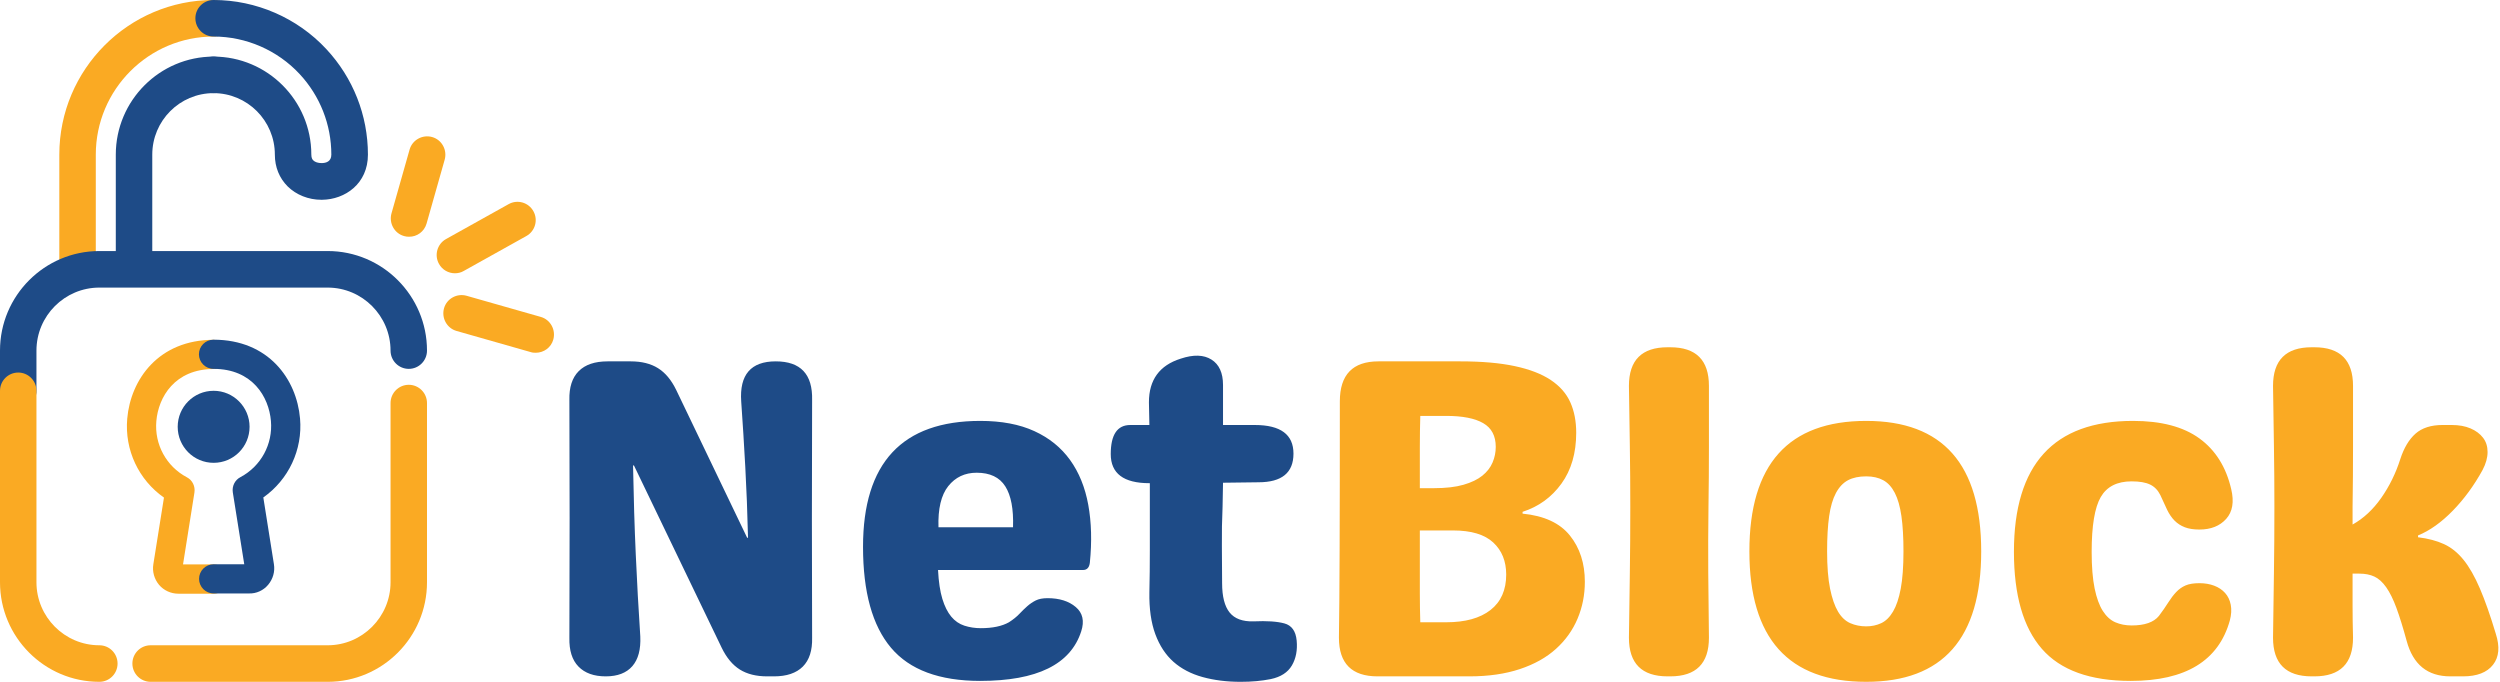 <?xml version="1.0" encoding="UTF-8"?>
<!DOCTYPE svg PUBLIC "-//W3C//DTD SVG 1.1//EN" "http://www.w3.org/Graphics/SVG/1.1/DTD/svg11.dtd">
<!-- Creator: CorelDRAW -->
<svg xmlns="http://www.w3.org/2000/svg" xml:space="preserve" width="1100px" height="300px" version="1.1" style="shape-rendering:geometricPrecision; text-rendering:geometricPrecision; image-rendering:optimizeQuality; fill-rule:evenodd; clip-rule:evenodd"
viewBox="0 0 1100 300"
 xmlns:xlink="http://www.w3.org/1999/xlink"
 xmlns:xodm="http://www.corel.com/coreldraw/odm/2003">
 <defs>
  <style type="text/css">
   <![CDATA[
    .fil0 {fill:#1E4B87;fill-rule:nonzero}
    .fil1 {fill:#FAAA23;fill-rule:nonzero}
   ]]>
  </style>
 </defs>
 <g id="Layer_x0020_1">
  <g id="_2434799191888">
   <path class="fil0" d="M58.97 125.34c-4.43,0 -8.02,-3.6 -8.02,-8.04l0 -49.26c0,-23.82 19.34,-43.14 43.05,-43.14 4.43,0 8.02,3.6 8.02,8.04 0,4.44 -3.59,8.04 -8.02,8.04 -14.91,0 -27,12.12 -27,27.06l0 49.26c0,4.44 -3.59,8.04 -8.03,8.04z"/>
   <path class="fil1" d="M34.12 125.34c-4.42,0 -8.02,-3.6 -8.02,-8.04l0 -49.26c0,-37.51 30.47,-68.04 67.9,-68.04 4.43,0 8.02,3.6 8.02,8.04 0,4.43 -3.59,8.04 -8.02,8.04 -28.56,0 -51.85,23.28 -51.85,51.96l0 49.26c0,4.44 -3.6,8.04 -8.03,8.04z"/>
   <path class="fil0" d="M109.81 187.79c0,8.77 -7.07,15.85 -15.81,15.85 -8.74,0 -15.81,-7.08 -15.81,-15.85 0,-8.75 7.07,-15.84 15.81,-15.84 8.74,0 15.81,7.15 15.81,15.84z"/>
   <path class="fil1" d="M243.45 149.4c1.19,-4.26 -1.26,-8.76 -5.51,-9.96l-32.64 -9.3c-4.24,-1.2 -8.74,1.26 -9.93,5.51 -1.2,4.27 1.26,8.77 5.51,9.97l32.63 9.3c0.71,0.24 1.49,0.29 2.21,0.29 3.54,0 6.76,-2.27 7.73,-5.81z"/>
   <path class="fil1" d="M204.05 119.22l27.54 -15.36c3.89,-2.16 5.27,-7.08 3.11,-10.92 -2.15,-3.9 -7.06,-5.28 -10.9,-3.12l-27.54 15.36c-3.89,2.16 -5.26,7.08 -3.11,10.92 1.44,2.64 4.19,4.14 7.01,4.14 1.32,0 2.69,-0.3 3.89,-1.02z"/>
   <path class="fil1" d="M187.7 98.34l7.96 -28.08c1.2,-4.26 -1.25,-8.76 -5.5,-9.96 -4.25,-1.2 -8.75,1.26 -9.94,5.52l-7.97 28.08c-1.19,4.26 1.26,8.76 5.51,9.96 0.72,0.24 1.5,0.3 2.22,0.3 3.47,0.05 6.7,-2.22 7.72,-5.82z"/>
   <path class="fil1" d="M187.88 256.19l0 -78.83c0,-4.44 -3.59,-8.05 -8.02,-8.05 -4.43,0 -8.02,3.61 -8.02,8.05l0 78.83c0,15.25 -12.4,27.73 -27.66,27.73l-77.9 0c-4.44,0 -8.03,3.6 -8.03,8.04 0,4.44 3.59,8.04 8.03,8.04l77.9 0c24.12,0 43.7,-19.68 43.7,-43.81z"/>
   <path class="fil1" d="M94 261.23l-15.51 0c-3.29,0 -6.4,-1.43 -8.5,-3.89 -2.1,-2.52 -3.05,-5.82 -2.52,-9.07l4.67 -29.33c-11.13,-7.8 -17.36,-20.94 -16.16,-34.74 1.5,-17.28 13.83,-34.69 38.08,-34.69 3.53,0 6.4,2.89 6.4,6.43 0,3.54 -2.87,6.42 -6.4,6.42 -17.18,0 -24.37,12.36 -25.27,22.92 -0.9,10.2 4.37,19.92 13.41,24.71 2.46,1.27 3.77,3.96 3.35,6.73l-5.02 31.62 13.47 0c3.53,0 6.4,2.88 6.4,6.42 0,3.6 -2.87,6.47 -6.4,6.47z"/>
   <path class="fil0" d="M118.01 257.28c2.09,-2.52 3.05,-5.76 2.51,-9.06l-4.66 -29.34c11.07,-7.8 17.36,-20.94 16.16,-34.74 -1.5,-17.28 -13.83,-34.68 -38.08,-34.68 -3.53,0 -6.41,2.88 -6.41,6.42 0,3.53 2.88,6.42 6.41,6.42 17.18,0 24.37,12.36 25.27,22.92 0.89,10.2 -4.37,19.92 -13.41,24.72 -2.46,1.26 -3.78,3.96 -3.36,6.72l5.03 31.61 -13.47 0c-3.53,0 -6.41,2.89 -6.41,6.43 0,3.54 2.88,6.42 6.41,6.42l15.51 0c3.29,0.11 6.4,-1.32 8.5,-3.84z"/>
   <path class="fil0" d="M141.78 87.9c10,-0.12 20.11,-7.03 20.11,-19.86 0,-17.29 -6.52,-33.78 -18.31,-46.44 -12.76,-13.74 -30.9,-21.6 -49.58,-21.6 -4.43,0 -8.03,3.6 -8.03,8.04 0,4.43 3.6,8.04 8.03,8.04 14.25,0 28.08,6 37.84,16.5 8.98,9.66 13.95,22.26 13.95,35.46 0,3.06 -2.34,3.72 -4.31,3.72 -1.5,0 -2.88,-0.42 -3.65,-1.21 -0.36,-0.35 -0.84,-1.01 -0.84,-2.51 0,-23.82 -19.34,-43.14 -43.05,-43.14 -4.43,0 -8.02,3.6 -8.02,8.04 0,4.44 3.59,8.04 8.02,8.04 14.91,0 27,12.12 27,27.06 0,5.52 1.98,10.32 5.63,13.98 3.78,3.72 9.16,5.88 14.79,5.88 0.18,0 0.3,0 0.42,0z"/>
   <path class="fil0" d="M8.02 180c-4.43,0 -8.02,-3.6 -8.02,-8.05l0 -17.69c0,-24.18 19.63,-43.8 43.71,-43.8l100.47 0c24.12,0 43.7,19.68 43.7,43.8 0,4.44 -3.59,8.04 -8.02,8.04 -4.43,0 -8.02,-3.6 -8.02,-8.04 0,-15.24 -12.4,-27.72 -27.66,-27.72l-100.47 0c-15.22,0 -27.67,12.41 -27.67,27.72l0 17.69c0.06,4.45 -3.53,8.05 -8.02,8.05z"/>
   <path class="fil1" d="M43.71 300c-24.13,0 -43.71,-19.68 -43.71,-43.81l0 -84.24c0,-4.43 3.59,-8.03 8.02,-8.03 4.43,0 8.02,3.6 8.02,8.03l0 84.24c0,15.25 12.4,27.73 27.67,27.73 4.43,0 8.02,3.6 8.02,8.04 0,4.44 -3.59,8.04 -8.02,8.04z"/>
  </g>
  <path class="fil0" d="M341.33 159c10.94,0 16.27,5.67 16,17 -0.13,34.8 -0.13,69.67 0,104.6 0.14,5.6 -1.23,9.83 -4.09,12.7 -2.87,2.87 -7.11,4.3 -12.71,4.3l-3 0c-4.8,0 -8.79,-1 -12,-3 -3.19,-2 -5.86,-5.2 -7.99,-9.6l-38.6 -80.2 -0.4 0c0.26,14.13 0.66,27.2 1.2,39.2 0.53,12 1.2,24 1.99,36 0.27,5.73 -0.9,10.1 -3.49,13.1 -2.6,3 -6.5,4.5 -11.7,4.5 -5.21,0 -9.2,-1.43 -12,-4.3 -2.81,-2.87 -4.14,-7.1 -4.01,-12.7 0.14,-34.93 0.14,-69.8 0,-104.6 -0.13,-5.6 1.24,-9.83 4.11,-12.7 2.86,-2.87 7.1,-4.3 12.69,-4.3l10.2 0c4.8,0 8.81,1 12,3 3.21,2 5.87,5.2 8.01,9.6l31.2 65 0.39 0c-0.26,-10.93 -0.66,-21.3 -1.2,-31.1 -0.53,-9.8 -1.13,-19.43 -1.8,-28.9 -0.79,-11.73 4.27,-17.6 15.2,-17.6zm90 140.6c-18,0 -31.1,-4.87 -39.3,-14.6 -8.2,-9.73 -12.3,-24.53 -12.3,-44.4 0,-36.93 17.2,-55.4 51.6,-55.4 9.34,0 17.27,1.5 23.8,4.5 6.54,3 11.77,7.23 15.7,12.7 3.94,5.47 6.6,12.03 8,19.7 1.4,7.67 1.64,16.17 0.7,25.5 -0.26,2.13 -1.26,3.2 -3,3.2l-63.8 0c0.27,5.2 0.9,9.43 1.9,12.7 1,3.27 2.3,5.87 3.9,7.8 1.6,1.93 3.54,3.27 5.8,4 2.27,0.73 4.67,1.1 7.2,1.1 5.2,0 9.34,-0.87 12.4,-2.6 1.87,-1.2 3.4,-2.43 4.6,-3.7 1.2,-1.27 2.37,-2.4 3.5,-3.4 1.14,-1 2.37,-1.83 3.7,-2.5 1.34,-0.67 3.07,-1 5.2,-1 5.2,0 9.34,1.3 12.4,3.9 3.07,2.6 3.87,6.17 2.4,10.7 -4.66,14.53 -19.46,21.8 -44.4,21.8zm14.4 -67.6c0.27,-8 -0.86,-14 -3.4,-18 -2.53,-4 -6.73,-6 -12.6,-6 -5.2,0 -9.36,1.97 -12.5,5.9 -3.13,3.93 -4.56,9.97 -4.3,18.1l32.8 0zm105.8 41.4c5.87,-0.27 10.4,0.03 13.6,0.9 3.2,0.87 5,3.37 5.4,7.5 0.4,4.27 -0.3,7.93 -2.1,11 -1.8,3.07 -4.9,5.07 -9.3,6 -4,0.8 -8.4,1.2 -13.2,1.2 -6.13,0 -11.73,-0.7 -16.8,-2.1 -5.06,-1.4 -9.33,-3.63 -12.8,-6.7 -3.46,-3.07 -6.13,-7.13 -8,-12.2 -1.86,-5.07 -2.73,-11.2 -2.6,-18.4 0.14,-6 0.2,-12.17 0.2,-18.5 0,-6.33 0,-12.7 0,-19.1l0 -10.4 -0.2 0c-11.33,0 -17,-4.27 -17,-12.8 0,-8.53 2.87,-12.8 8.6,-12.8l8.4 0c0,-1.73 -0.03,-3.4 -0.1,-5 -0.06,-1.6 -0.1,-3.27 -0.1,-5 0,-9.87 4.67,-16.27 14,-19.2 5.6,-1.87 10.1,-1.73 13.5,0.4 3.4,2.13 5.1,5.87 5.1,11.2l0 17.6 14 0c11.34,0 17,4.2 17,12.6 0,8.4 -5.13,12.6 -15.4,12.6l-15.6 0.2c0,1.87 -0.03,3.63 -0.1,5.3 -0.06,1.67 -0.1,3.43 -0.1,5.3 -0.26,5.73 -0.36,11.47 -0.3,17.2 0.07,5.73 0.1,11.2 0.1,16.4 0,5.87 1.1,10.17 3.3,12.9 2.2,2.73 5.7,4.03 10.5,3.9z"/>
  <path class="fil1" d="M606.13 297.6c-11.33,0 -17,-5.67 -17,-17 0.14,-9.07 0.24,-21.93 0.3,-38.6 0.07,-16.67 0.1,-38.47 0.1,-65.4 0,-11.73 5.67,-17.6 17,-17.6l36 0c9.47,0 17.47,0.7 24,2.1 6.54,1.4 11.8,3.43 15.8,6.1 4,2.67 6.87,5.93 8.6,9.8 1.74,3.87 2.6,8.33 2.6,13.4 0,8.93 -2.16,16.4 -6.5,22.4 -4.33,6 -10.03,10.13 -17.1,12.4l0 0.8c9.47,0.93 16.4,4.13 20.8,9.6 4.4,5.47 6.6,12.27 6.6,20.4 0,5.73 -1.06,11.13 -3.2,16.2 -2.13,5.07 -5.3,9.5 -9.5,13.3 -4.2,3.8 -9.5,6.77 -15.9,8.9 -6.4,2.13 -13.8,3.2 -22.2,3.2l-40.4 0zm24.8 -82.8c5.2,0 9.54,-0.5 13,-1.5 3.47,-1 6.24,-2.33 8.3,-4 2.07,-1.67 3.57,-3.6 4.5,-5.8 0.94,-2.2 1.4,-4.5 1.4,-6.9 0,-4.8 -1.83,-8.27 -5.5,-10.4 -3.66,-2.13 -9.1,-3.2 -16.3,-3.2l-11.4 0c-0.13,4.27 -0.2,8.83 -0.2,13.7 0,4.87 0,10.9 0,18.1l6.2 0zm5.4 59c8.4,0 14.9,-1.8 19.5,-5.4 4.6,-3.6 6.9,-8.8 6.9,-15.6 0,-5.87 -1.9,-10.57 -5.7,-14.1 -3.8,-3.53 -9.7,-5.3 -17.7,-5.3l-14.6 0 0 15.2c0,4.27 0,8.47 0,12.6 0,4.13 0.07,8.33 0.2,12.6l11.4 0zm97.4 23.8c-11.33,0 -17,-5.67 -17,-17 0.14,-9.73 0.27,-19.27 0.4,-28.6 0.14,-9.33 0.2,-19 0.2,-29 0,-8.8 -0.06,-17.67 -0.2,-26.6 -0.13,-8.93 -0.26,-17.8 -0.4,-26.6 0,-11.33 5.67,-17 17,-17l1.2 0c11.34,0 17,5.67 17,17 0,8.8 0,17.67 0,26.6 0,8.93 -0.06,17.8 -0.2,26.6 -0.13,10 -0.16,19.67 -0.1,29 0.07,9.33 0.17,18.87 0.3,28.6 0,11.33 -5.66,17 -17,17l-1.2 0zm87.4 2.4c-34.26,0 -51.4,-19.13 -51.4,-57.4 0,-38.27 17.14,-57.4 51.4,-57.4 33.74,0 50.6,19.13 50.6,57.4 0,38.27 -16.86,57.4 -50.6,57.4zm0 -24.4c2.4,0 4.6,-0.47 6.6,-1.4 2,-0.93 3.74,-2.63 5.2,-5.1 1.47,-2.47 2.6,-5.83 3.4,-10.1 0.8,-4.27 1.2,-9.73 1.2,-16.4 0,-6.13 -0.3,-11.3 -0.9,-15.5 -0.6,-4.2 -1.56,-7.6 -2.9,-10.2 -1.33,-2.6 -3.03,-4.47 -5.1,-5.6 -2.06,-1.13 -4.56,-1.7 -7.5,-1.7 -3.2,0 -5.86,0.57 -8,1.7 -2.13,1.13 -3.9,3 -5.3,5.6 -1.4,2.6 -2.4,6 -3,10.2 -0.6,4.2 -0.9,9.37 -0.9,15.5 0,6.67 0.44,12.13 1.3,16.4 0.87,4.27 2.04,7.63 3.5,10.1 1.47,2.47 3.27,4.17 5.4,5.1 2.14,0.93 4.47,1.4 7,1.4zm116.4 24c-17.86,0 -30.9,-4.7 -39.1,-14.1 -8.2,-9.4 -12.3,-23.63 -12.3,-42.7 0,-38.4 17.47,-57.6 52.4,-57.6 12.4,0 22.14,2.57 29.2,7.7 7.07,5.13 11.74,12.57 14,22.3 1.34,5.6 0.6,9.97 -2.2,13.1 -2.8,3.13 -6.73,4.7 -11.8,4.7 -2.53,0 -4.66,-0.33 -6.4,-1 -1.73,-0.67 -3.23,-1.63 -4.5,-2.9 -1.26,-1.27 -2.36,-2.87 -3.3,-4.8 -0.93,-1.93 -1.93,-4.1 -3,-6.5 -1.06,-2.13 -2.56,-3.67 -4.5,-4.6 -1.93,-0.93 -4.63,-1.4 -8.1,-1.4 -6.4,0 -10.93,2.3 -13.6,6.9 -2.66,4.6 -4,12.63 -4,24.1 0,6.53 0.44,11.9 1.3,16.1 0.87,4.2 2.07,7.5 3.6,9.9 1.54,2.4 3.37,4.07 5.5,5 2.14,0.93 4.54,1.4 7.2,1.4 5.74,0 9.74,-1.4 12,-4.2 1.6,-2.13 2.97,-4.1 4.1,-5.9 1.14,-1.8 2.3,-3.33 3.5,-4.6 1.2,-1.27 2.57,-2.23 4.1,-2.9 1.54,-0.67 3.57,-1 6.1,-1 2.4,0 4.57,0.37 6.5,1.1 1.94,0.73 3.54,1.8 4.8,3.2 1.27,1.4 2.1,3.13 2.5,5.2 0.4,2.07 0.27,4.37 -0.4,6.9 -4.93,17.73 -19.46,26.6 -43.6,26.6zm160.6 -20.8c1.87,5.73 1.47,10.3 -1.2,13.7 -2.66,3.4 -7.06,5.1 -13.2,5.1l-5.6 0c-10,0 -16.4,-5.2 -19.2,-15.6 -1.6,-5.87 -3.1,-10.7 -4.5,-14.5 -1.4,-3.8 -2.9,-6.83 -4.5,-9.1 -1.6,-2.27 -3.33,-3.83 -5.2,-4.7 -1.86,-0.87 -4.06,-1.3 -6.6,-1.3l-3 0c0,4.67 0,9.33 0,14 0,4.67 0.07,9.4 0.2,14.2 0,11.33 -5.66,17 -17,17l-1.2 0c-11.33,0 -17,-5.67 -17,-17 0.14,-9.73 0.27,-19.27 0.4,-28.6 0.14,-9.33 0.2,-19 0.2,-29 0,-8.8 -0.06,-17.67 -0.2,-26.6 -0.13,-8.93 -0.26,-17.8 -0.4,-26.6 0,-11.33 5.67,-17 17,-17l1.2 0c11.34,0 17,5.67 17,17 0,8.8 0,17.67 0,26.6 0,8.93 -0.06,17.8 -0.2,26.6l0 7.8c4.8,-2.67 9,-6.57 12.6,-11.7 3.6,-5.13 6.4,-10.83 8.4,-17.1 1.6,-4.93 3.84,-8.67 6.7,-11.2 2.87,-2.53 6.84,-3.8 11.9,-3.8l4 0c3.2,0 5.97,0.5 8.3,1.5 2.34,1 4.17,2.37 5.5,4.1 1.34,1.73 2,3.83 2,6.3 0,2.47 -0.73,5.1 -2.2,7.9 -3.73,6.8 -8.1,12.77 -13.1,17.9 -5,5.13 -10.1,8.77 -15.3,10.9l0 0.8c4.4,0.53 8.2,1.53 11.4,3 3.2,1.47 6.07,3.77 8.6,6.9 2.54,3.13 4.94,7.33 7.2,12.6 2.27,5.27 4.6,11.9 7,19.9z"/>
 </g>
</svg>
